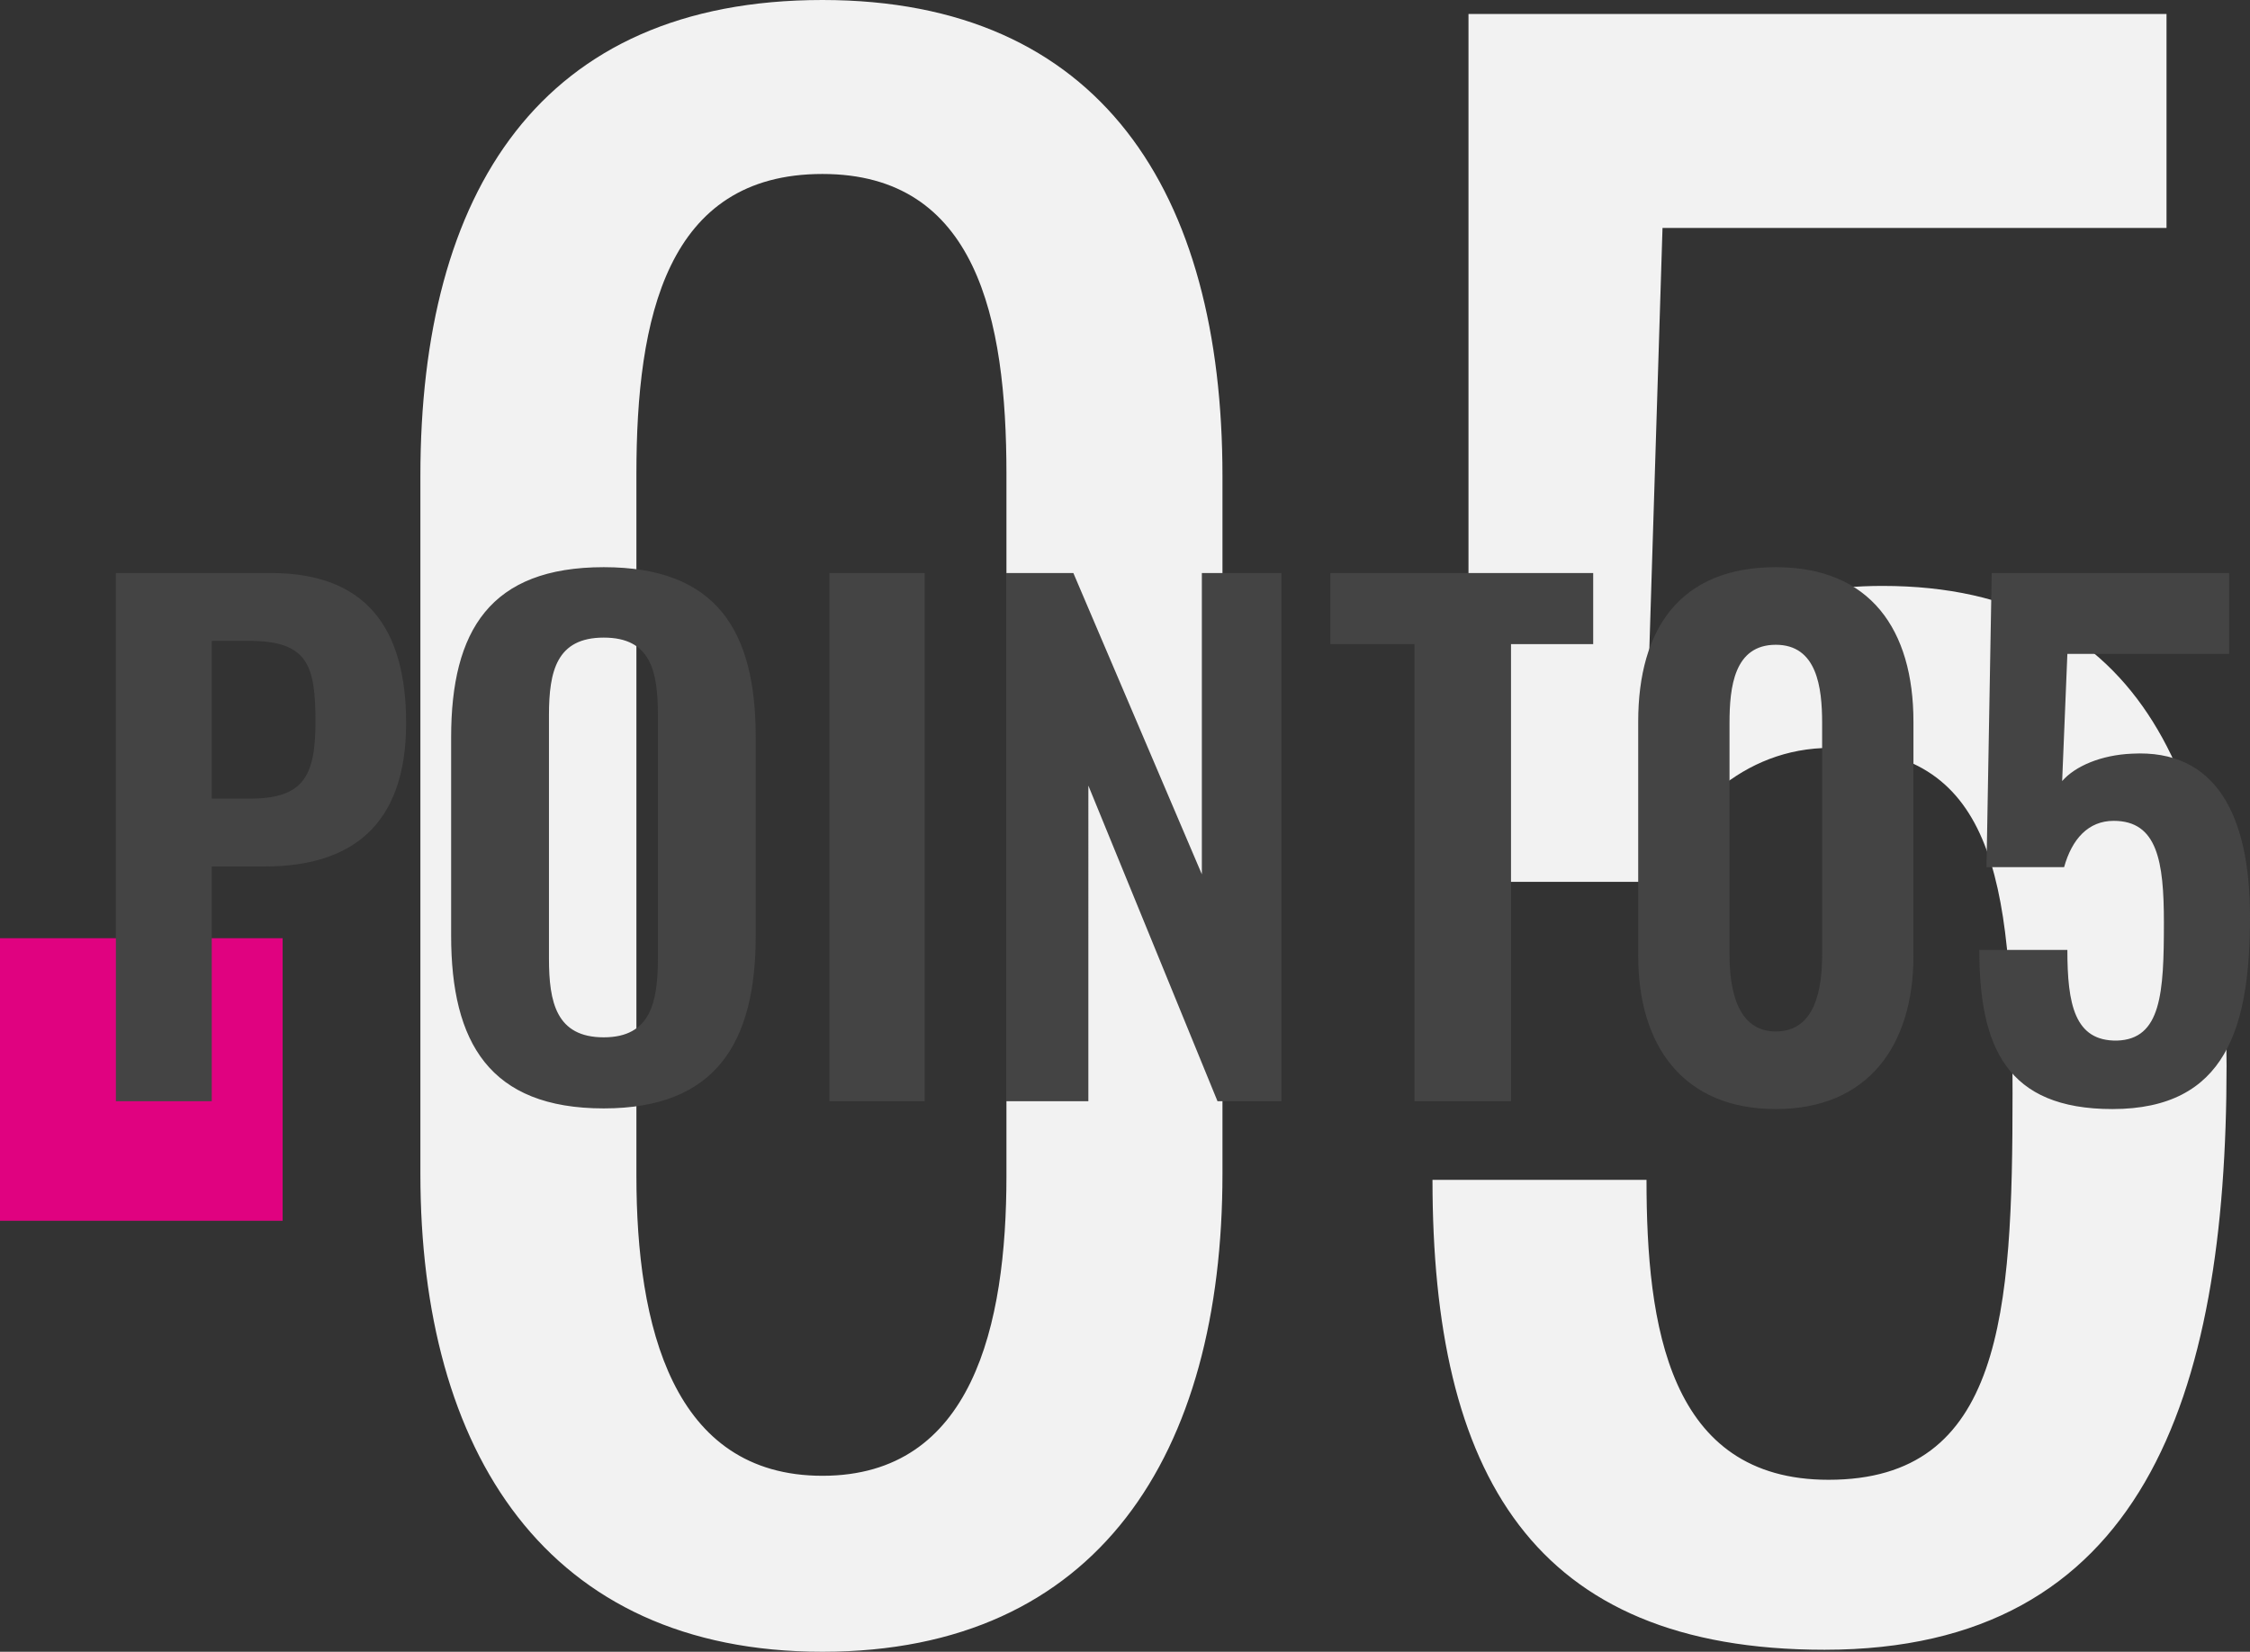 <svg xmlns="http://www.w3.org/2000/svg" width="206.98" height="151.984" viewBox="0 0 206.98 151.984">
  <rect x="0" y="0" width="206.98" height="151.984" fill="#333333" stroke="none"/>
  <g id="グループ_9012" data-name="グループ 9012" transform="translate(-73 -826.672)">
    <path id="パス_4958" data-name="パス 4958" d="M47.656,1.656c25.392,0,36.8-18.216,36.8-43.976v-64.216c0-26.128-11.224-43.792-36.8-43.792-25.944,0-36.984,17.664-36.984,43.792V-42.32C10.672-16.744,22.264,1.656,47.656,1.656Zm0-16.192c-13.8,0-17.112-13.8-17.112-27.6V-106.72c0-14.352,2.76-27.6,17.112-27.6,14.168,0,16.928,13.248,16.928,27.6v64.584C64.584-28.336,61.456-14.536,47.656-14.536ZM139.84,1.472c29.256,0,36.984-23.184,36.984-53.728,0-25.576-7.544-44.16-31.648-44.16-9.384,0-16.56,3.128-21.528,8.28l1.288-41.216H171.3V-149.04H107.088v79.856h16.744c2.76-6.44,8.464-12.328,16.56-12.328,14.9,0,16.744,11.776,16.744,31.832,0,20.24-.92,35.512-16.928,35.512-14.72,0-16.744-14.168-16.744-27.6H103.776C103.776-14.72,112.976,1.472,139.84,1.472Z" transform="translate(101 977)" fill="#f2f2f2"/>
    <rect id="長方形_23048" data-name="長方形 23048" width="26" height="26" transform="translate(73 913)" fill="#e00280"/>
    <path id="パス_4957" data-name="パス 4957" d="M3.66,0h8.82V-21.6h4.86c7.86,0,13.02-3.66,13.02-13.2,0-8.76-3.72-13.8-12.42-13.8H3.66Zm8.82-27.84V-42.36H15.9c5.46,0,6.12,2.28,6.12,7.5,0,5.16-1.26,7.02-6.12,7.02ZM48.54.66c10.38,0,13.98-6.12,13.98-15.9V-33.48c0-9.84-3.6-15.66-13.98-15.66-10.44,0-14.04,5.82-14.04,15.66v18.24C34.5-5.4,38.04.66,48.54.66Zm0-6.54c-4.38,0-5.04-3.24-5.04-7.26V-35.52c0-4.08.72-7.14,5.04-7.14s4.98,3.06,4.98,7.14v22.38C53.52-9.12,52.86-5.88,48.54-5.88ZM69.3,0h8.76V-48.6H69.3ZM85.56,0h7.56V-29.04L105,0h5.88V-48.6h-7.32v27.72L91.74-48.6H85.56Zm37.56,0H132V-42.06h7.56V-48.6H115.38v6.54h7.74Zm33.24.72c8.46,0,12.66-5.82,12.66-14.1V-34.92c0-8.46-3.96-14.22-12.66-14.22-8.82,0-12.66,5.7-12.66,14.22v21.54C143.7-5.1,147.84.72,156.36.72Zm0-7.14c-3.6,0-4.26-3.96-4.26-7.08V-34.8c0-3.3.42-7.2,4.26-7.2,3.78,0,4.26,3.9,4.26,7.2v21.3C160.62-10.38,160.02-6.42,156.36-6.42ZM187.32.72c10.5,0,12.66-7.56,12.66-17.7,0-9.42-3.18-15.42-10.86-15-2.82.12-5.22,1.14-6.42,2.52l.48-11.7h14.88V-48.6H176.22l-.48,27.06h7.14c.72-2.58,2.22-4.26,4.56-4.26,4.02,0,4.62,3.72,4.62,9.36,0,6.48-.24,10.74-4.32,10.86-3.9.06-4.56-3.36-4.56-8.34h-8.1C175.08-4.98,177.6.72,187.32.72Z" transform="translate(80 928)" fill="#444"/>
  </g>
</svg>
